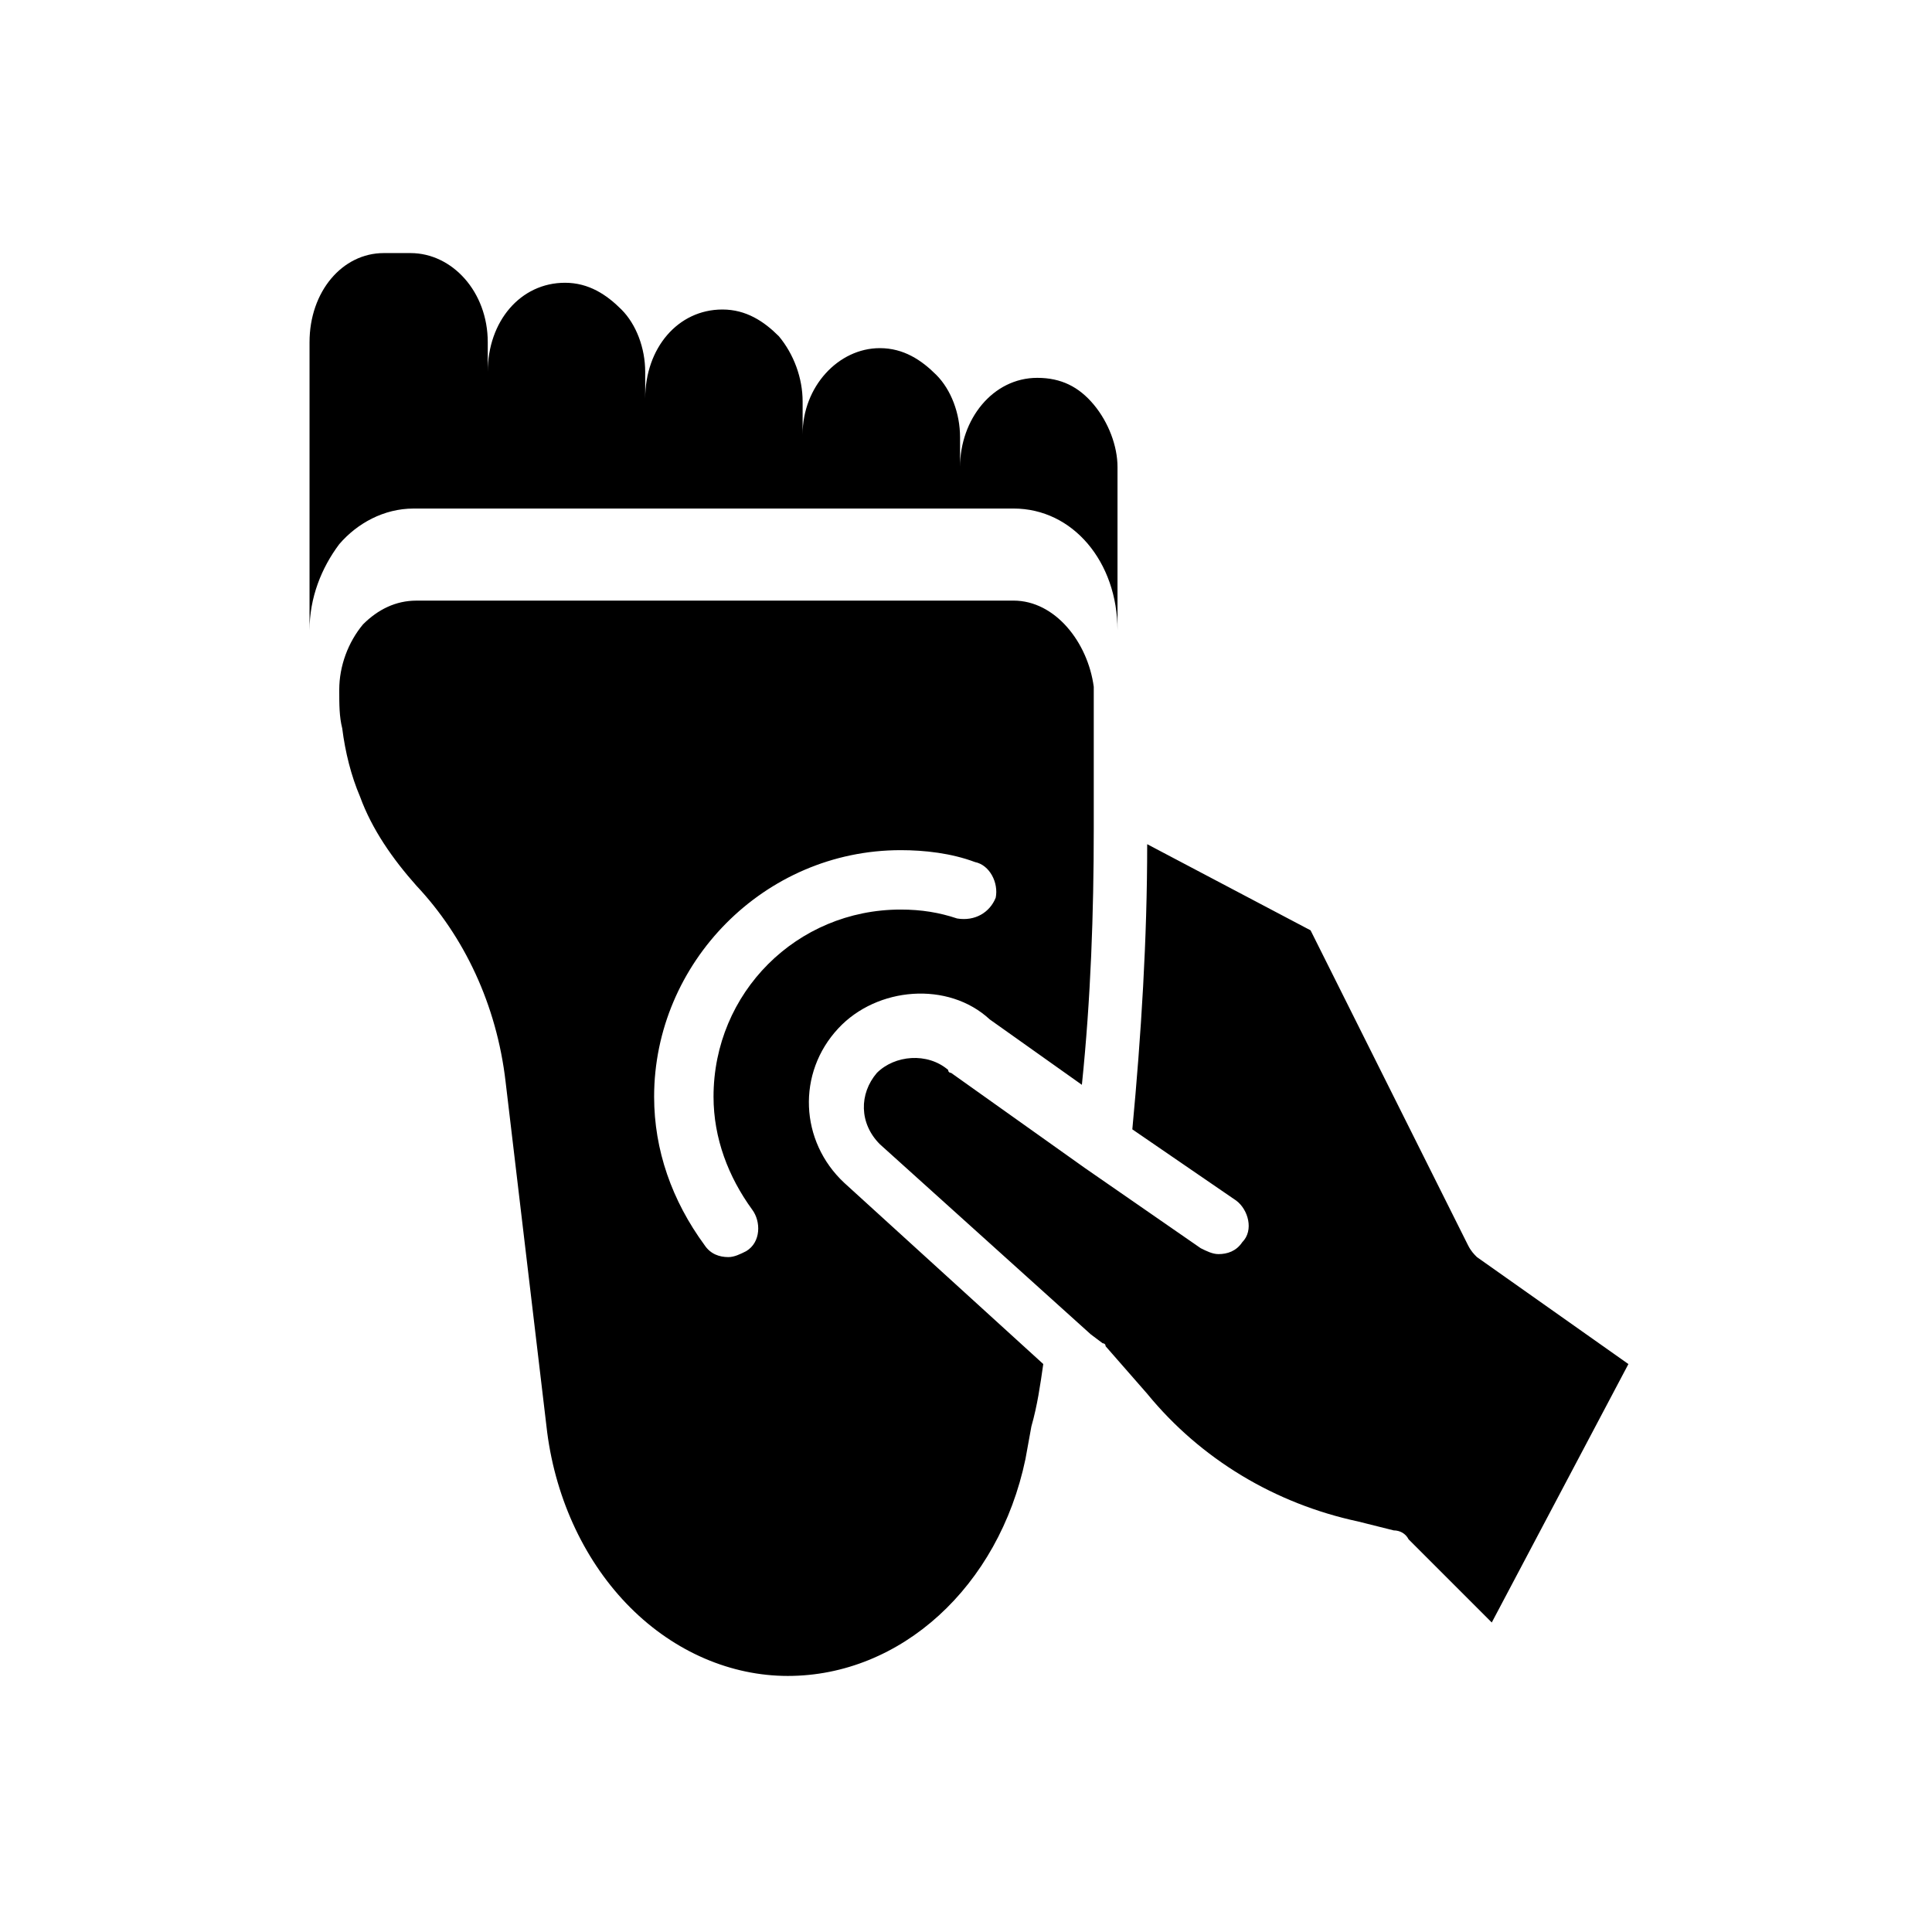 <?xml version="1.0" encoding="UTF-8"?>
<!-- Uploaded to: SVG Repo, www.svgrepo.com, Generator: SVG Repo Mixer Tools -->
<svg fill="#000000" width="800px" height="800px" version="1.1" viewBox="144 144 512 512" xmlns="http://www.w3.org/2000/svg">
 <g>
  <path d="m433.85 251.22c-3.938-4.723-8.66-7.086-14.957-7.086-11.809 0-20.469 11.02-20.469 23.617v-7.871c0-6.297-2.363-12.594-6.297-16.531-3.938-3.938-8.66-7.086-14.957-7.086-11.02 0-20.469 10.234-20.469 22.828l0.004-8.66c0-6.297-2.363-12.594-6.297-17.32-3.938-3.938-8.66-7.086-14.957-7.086-11.809 0-20.469 10.234-20.469 23.617v-7.086c0-6.297-2.363-12.594-6.297-16.531-3.938-3.938-8.66-7.086-14.957-7.086-11.809 0-20.469 10.234-20.469 23.617v-7.867c0-13.383-9.445-23.617-20.469-23.617h-7.086c-11.016 0-19.676 10.234-19.676 23.617v76.359c0-8.66 3.148-16.531 7.871-22.828 4.723-5.512 11.809-9.445 19.68-9.445l20.469-0.004h138.55c15.742 0 27.551 14.168 27.551 32.273v-43.297c-0.004-5.508-2.363-11.805-6.301-16.527z"/>
  <path d="m535.4 477.14c-0.789-0.789-1.574-1.574-2.363-3.148l-41.723-83.445-43.297-22.828c0 25.191-1.574 50.383-3.938 75.57l27.551 18.895c3.148 2.363 4.723 7.871 1.574 11.02-1.574 2.363-3.938 3.148-6.297 3.148-1.574 0-3.148-0.789-4.723-1.574l-30.695-21.254-35.426-25.191s-0.789 0-0.789-0.789c-5.512-4.723-14.168-3.938-18.895 0.789-4.723 5.512-4.723 13.383 0.789 18.895l55.891 50.383 3.148 2.363s0.789 0 0.789 0.789l11.02 12.594c14.168 17.32 33.852 29.125 55.891 33.852l9.445 2.363c1.574 0 3.148 0.789 3.938 2.363l22.043 22.043 36.211-68.488zm-122.8-173.97h-158.23c-5.512 0-10.234 2.363-14.168 6.297-3.938 4.723-6.297 11.02-6.297 17.32 0 3.938 0 7.086 0.789 10.234 0.789 6.297 2.363 12.594 4.723 18.105 3.148 8.66 8.66 16.531 14.957 23.617 12.594 13.383 21.254 31.488 23.617 51.957l11.02 92.891c2.363 18.105 10.234 34.637 22.043 46.445 11.809 11.809 26.766 18.105 41.723 18.105 29.914 0 55.891-23.617 62.977-57.465l1.574-8.66c1.574-5.512 2.363-11.02 3.148-16.531l-52.742-48.02c-11.809-11.02-12.594-29.125-1.574-40.934 10.234-11.02 29.125-12.594 40.148-2.363l24.402 17.32c2.363-22.828 3.148-45.656 3.148-67.699v-37.785c-1.582-11.812-10.242-22.836-21.262-22.836zm-4.723 78.723c-1.574 3.938-5.512 6.297-10.234 5.512-4.723-1.574-9.445-2.363-14.957-2.363-27.551 0-49.594 22.043-49.594 49.594 0 11.02 3.938 21.254 10.234 29.914 2.363 3.148 2.363 8.66-1.574 11.02-1.574 0.789-3.148 1.574-4.723 1.574-2.363 0-4.723-0.789-6.297-3.148-8.66-11.809-13.383-25.191-13.383-39.359 0-35.426 29.125-65.336 65.336-65.336 6.297 0 13.383 0.789 19.68 3.148 3.938 0.785 6.297 5.508 5.512 9.445z"/>
 </g>
</svg>